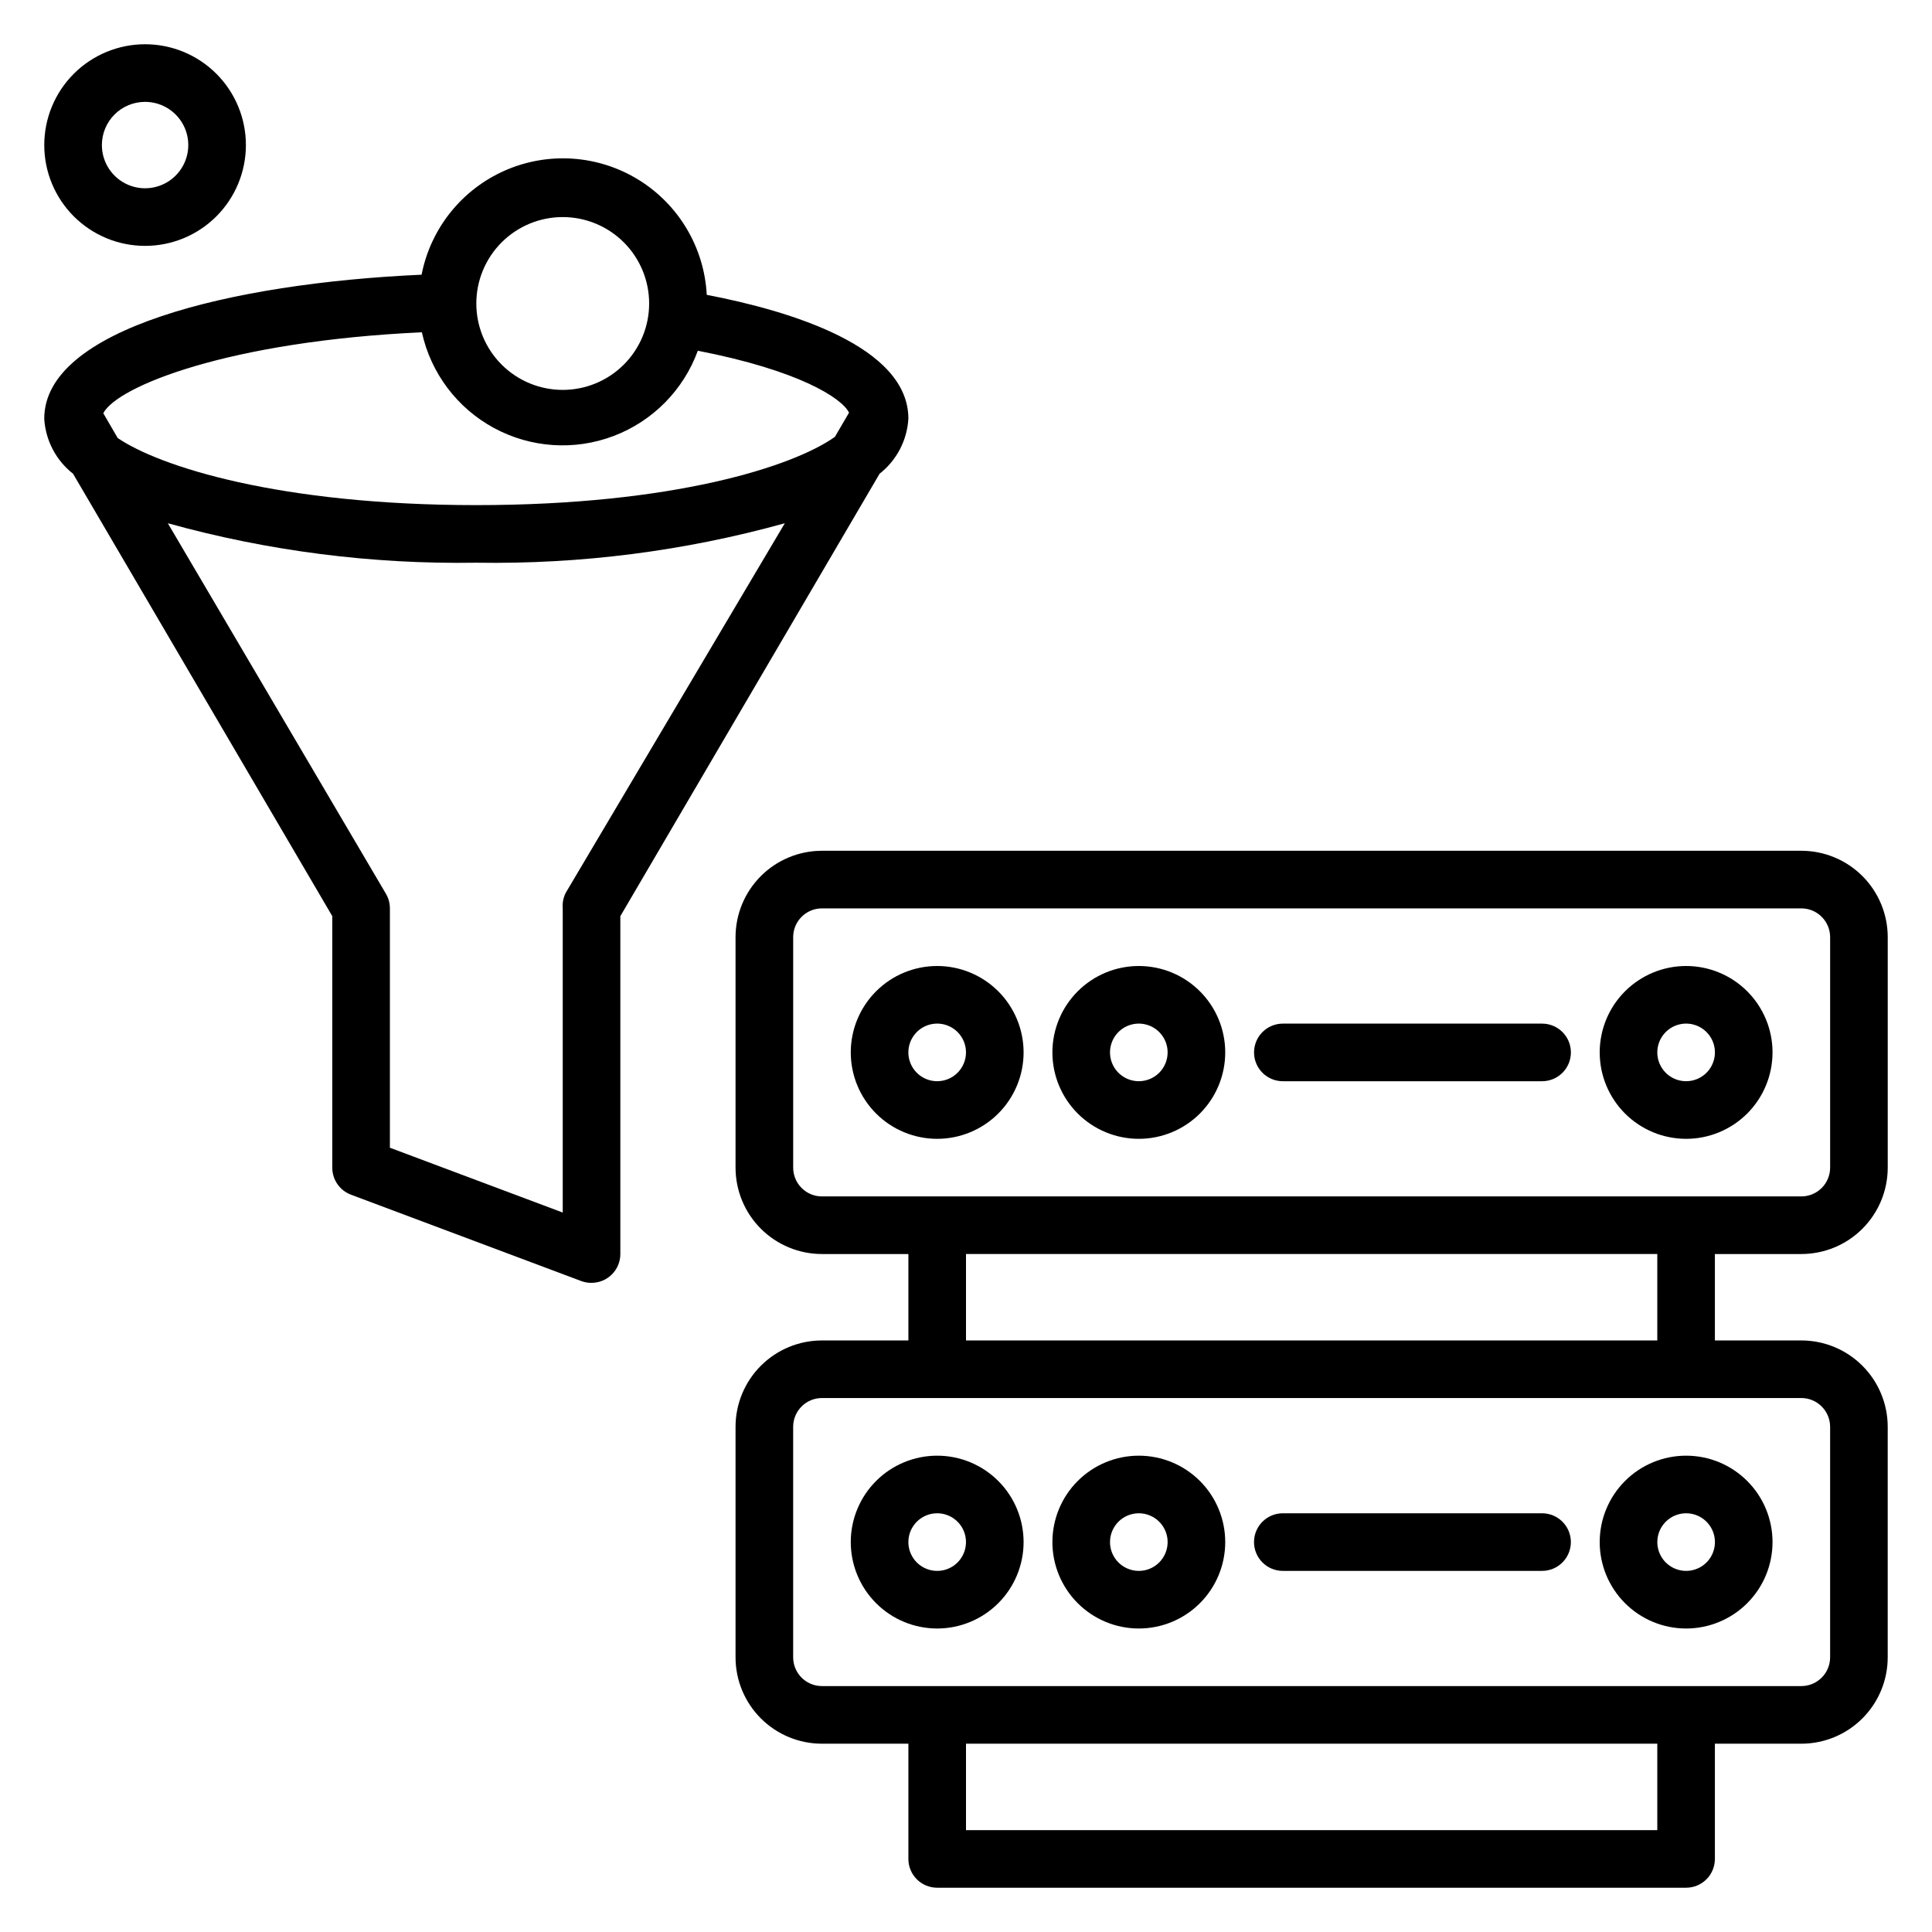 <?xml version="1.0" encoding="UTF-8"?>
<!-- Uploaded to: SVG Repo, www.svgrepo.com, Generator: SVG Repo Mixer Tools -->
<svg fill="#000000" width="800px" height="800px" version="1.1" viewBox="144 144 512 512" xmlns="http://www.w3.org/2000/svg">
 <g>
  <path d="m621.37 476.33c6.07 0 11.898-2.41 16.191-6.707 4.293-4.293 6.707-10.117 6.707-16.191v-61.07c0-6.07-2.414-11.898-6.707-16.191s-10.121-6.707-16.191-6.707h-259.54c-6.074 0-11.898 2.414-16.195 6.707-4.293 4.293-6.707 10.121-6.707 16.191v61.07c0 6.074 2.414 11.898 6.707 16.191 4.297 4.297 10.121 6.707 16.195 6.707h22.902v22.902h-22.902c-6.074 0-11.898 2.41-16.195 6.707-4.293 4.293-6.707 10.121-6.707 16.191v61.07c0 6.074 2.414 11.898 6.707 16.191 4.297 4.297 10.121 6.707 16.195 6.707h22.902v30.535h-0.004c0 2.023 0.805 3.965 2.238 5.398 1.43 1.43 3.371 2.234 5.394 2.234h198.47c2.023 0 3.965-0.805 5.398-2.234 1.43-1.434 2.234-3.375 2.234-5.398v-30.535h22.902c6.07 0 11.898-2.41 16.191-6.707 4.293-4.293 6.707-10.117 6.707-16.191v-61.07c0-6.07-2.414-11.898-6.707-16.191-4.293-4.297-10.121-6.707-16.191-6.707h-22.902v-22.902zm-267.17-22.898v-61.07c0-4.215 3.418-7.633 7.633-7.633h259.54c2.023 0 3.965 0.805 5.394 2.238 1.434 1.43 2.238 3.371 2.238 5.394v61.07c0 2.023-0.805 3.965-2.238 5.398-1.43 1.43-3.371 2.234-5.394 2.234h-259.54c-4.215 0-7.633-3.418-7.633-7.633zm229 175.57h-183.2v-22.902h183.2zm45.801-106.87v61.066c0 2.023-0.805 3.965-2.238 5.398-1.43 1.43-3.371 2.234-5.394 2.234h-259.54c-4.215 0-7.633-3.418-7.633-7.633v-61.07c0-4.215 3.418-7.633 7.633-7.633h259.54c2.023 0 3.965 0.805 5.394 2.238 1.434 1.43 2.238 3.371 2.238 5.394zm-45.801-22.902h-183.2v-22.902h183.2z"/>
  <path d="m590.84 400c-6.074 0-11.898 2.41-16.195 6.707-4.293 4.293-6.707 10.117-6.707 16.191 0 6.074 2.414 11.898 6.707 16.195 4.297 4.293 10.121 6.707 16.195 6.707 6.074 0 11.898-2.414 16.191-6.707 4.297-4.297 6.707-10.121 6.707-16.195 0-6.074-2.41-11.898-6.707-16.191-4.293-4.297-10.117-6.707-16.191-6.707zm0 30.535v-0.004c-3.09 0-5.871-1.859-7.055-4.711-1.18-2.852-0.527-6.137 1.656-8.32s5.465-2.836 8.32-1.652c2.852 1.18 4.711 3.965 4.711 7.051 0 2.023-0.805 3.965-2.234 5.398-1.434 1.43-3.375 2.234-5.398 2.234z"/>
  <path d="m445.8 400c-6.074 0-11.898 2.41-16.195 6.707-4.293 4.293-6.707 10.117-6.707 16.191 0 6.074 2.414 11.898 6.707 16.195 4.297 4.293 10.121 6.707 16.195 6.707 6.07 0 11.898-2.414 16.191-6.707 4.293-4.297 6.707-10.121 6.707-16.195 0-6.074-2.414-11.898-6.707-16.191-4.293-4.297-10.121-6.707-16.191-6.707zm0 30.535v-0.004c-3.09 0-5.871-1.859-7.055-4.711-1.18-2.852-0.527-6.137 1.656-8.32s5.465-2.836 8.316-1.652c2.856 1.18 4.715 3.965 4.715 7.051 0 2.023-0.805 3.965-2.238 5.398-1.43 1.43-3.371 2.234-5.394 2.234z"/>
  <path d="m392.36 400c-6.07 0-11.898 2.41-16.191 6.707-4.293 4.293-6.707 10.117-6.707 16.191 0 6.074 2.414 11.898 6.707 16.195 4.293 4.293 10.121 6.707 16.191 6.707 6.074 0 11.898-2.414 16.195-6.707 4.293-4.297 6.707-10.121 6.707-16.195 0-6.074-2.414-11.898-6.707-16.191-4.297-4.297-10.121-6.707-16.195-6.707zm0 30.535v-0.004c-3.086 0-5.871-1.859-7.051-4.711-1.18-2.852-0.527-6.137 1.656-8.32s5.465-2.836 8.316-1.652c2.856 1.18 4.715 3.965 4.715 7.051 0 2.023-0.805 3.965-2.238 5.398-1.43 1.43-3.371 2.234-5.398 2.234z"/>
  <path d="m552.67 415.27h-68.703c-4.215 0-7.633 3.418-7.633 7.633 0 4.215 3.418 7.633 7.633 7.633h68.703c4.215 0 7.633-3.418 7.633-7.633 0-4.215-3.418-7.633-7.633-7.633z"/>
  <path d="m590.84 575.57c6.074 0 11.898-2.414 16.191-6.711 4.297-4.293 6.707-10.117 6.707-16.191s-2.41-11.898-6.707-16.191c-4.293-4.297-10.117-6.707-16.191-6.707-6.074 0-11.898 2.41-16.195 6.707-4.293 4.293-6.707 10.117-6.707 16.191s2.414 11.898 6.707 16.191c4.297 4.297 10.121 6.711 16.195 6.711zm0-30.535c3.086 0 5.871 1.859 7.051 4.711 1.184 2.852 0.531 6.137-1.652 8.32s-5.469 2.836-8.32 1.652c-2.852-1.18-4.711-3.965-4.711-7.051 0-4.215 3.418-7.633 7.633-7.633z"/>
  <path d="m445.8 575.57c6.07 0 11.898-2.414 16.191-6.711 4.293-4.293 6.707-10.117 6.707-16.191s-2.414-11.898-6.707-16.191c-4.293-4.297-10.121-6.707-16.191-6.707-6.074 0-11.898 2.41-16.195 6.707-4.293 4.293-6.707 10.117-6.707 16.191s2.414 11.898 6.707 16.191c4.297 4.297 10.121 6.711 16.195 6.711zm0-30.535c3.086 0 5.871 1.859 7.051 4.711 1.184 2.852 0.527 6.137-1.656 8.32-2.18 2.184-5.465 2.836-8.316 1.652-2.852-1.18-4.715-3.965-4.715-7.051 0-4.215 3.418-7.633 7.637-7.633z"/>
  <path d="m392.36 575.57c6.074 0 11.898-2.414 16.195-6.711 4.293-4.293 6.707-10.117 6.707-16.191s-2.414-11.898-6.707-16.191c-4.297-4.297-10.121-6.707-16.195-6.707-6.07 0-11.898 2.41-16.191 6.707-4.293 4.293-6.707 10.117-6.707 16.191s2.414 11.898 6.707 16.191c4.293 4.297 10.121 6.711 16.191 6.711zm0-30.535c3.09 0 5.871 1.859 7.055 4.711 1.18 2.852 0.527 6.137-1.656 8.32-2.184 2.184-5.465 2.836-8.316 1.652-2.856-1.18-4.715-3.965-4.715-7.051 0-4.215 3.418-7.633 7.633-7.633z"/>
  <path d="m483.96 560.3h68.703c4.215 0 7.633-3.418 7.633-7.633 0-4.215-3.418-7.633-7.633-7.633h-68.703c-4.215 0-7.633 3.418-7.633 7.633 0 4.215 3.418 7.633 7.633 7.633z"/>
  <path d="m384.73 254.96c0-19.082-31.145-28.551-53.434-32.824-0.652-12.508-7.402-23.898-18.059-30.48s-23.867-7.516-35.344-2.5c-11.477 5.019-19.762 15.348-22.168 27.641-50.84 2.289-100 14.426-100 38.164 0.336 5.731 3.117 11.043 7.633 14.582l68.703 117.25v66.641c-0.012 3.195 1.969 6.059 4.961 7.176l61.066 22.902v-0.004c0.859 0.312 1.762 0.469 2.672 0.457 2.027 0 3.969-0.801 5.398-2.234 1.434-1.43 2.238-3.371 2.238-5.398v-89.539l68.703-117.25h-0.004c4.519-3.539 7.301-8.852 7.633-14.582zm-91.602-53.434c6.074 0 11.898 2.414 16.195 6.707 4.293 4.297 6.707 10.121 6.707 16.195 0 6.074-2.414 11.898-6.707 16.191-4.297 4.297-10.121 6.707-16.195 6.707-6.074 0-11.898-2.41-16.191-6.707-4.297-4.293-6.707-10.117-6.707-16.191 0-6.074 2.41-11.898 6.707-16.195 4.293-4.293 10.117-6.707 16.191-6.707zm-37.328 30.535c2.387 10.832 9.363 20.09 19.117 25.367 9.754 5.277 21.324 6.051 31.691 2.117 10.371-3.934 18.52-12.18 22.32-22.598 26.719 5.191 38.168 12.52 40.074 16.41l-3.742 6.414c-11.062 7.859-42.82 18.09-95.031 18.09-52.215 0-83.969-10.23-95.039-17.785l-3.816-6.566c3.664-7.098 33.129-19.082 84.426-21.449zm38.168 148.47v-0.004c-0.676 1.293-0.965 2.75-0.84 4.199v80.609l-45.801-17.176v-63.434c0-1.367-0.367-2.715-1.066-3.891l-57.785-98.168c26.609 7.383 54.141 10.902 81.754 10.457 27.609 0.445 55.145-3.074 81.754-10.457z"/>
  <path d="m182.45 209.16c7.086 0 13.879-2.812 18.891-7.824 5.012-5.012 7.824-11.805 7.824-18.891 0-7.086-2.812-13.883-7.824-18.895-5.012-5.008-11.805-7.824-18.891-7.824-7.086 0-13.883 2.816-18.895 7.824-5.008 5.012-7.824 11.809-7.824 18.895 0 7.086 2.816 13.879 7.824 18.891 5.012 5.012 11.809 7.824 18.895 7.824zm0-38.168v0.004c4.629 0 8.805 2.789 10.578 7.066 1.773 4.277 0.793 9.203-2.484 12.477-3.273 3.277-8.199 4.258-12.477 2.484-4.277-1.773-7.066-5.949-7.066-10.578 0-6.324 5.125-11.449 11.449-11.449z"/>
 </g>
</svg>